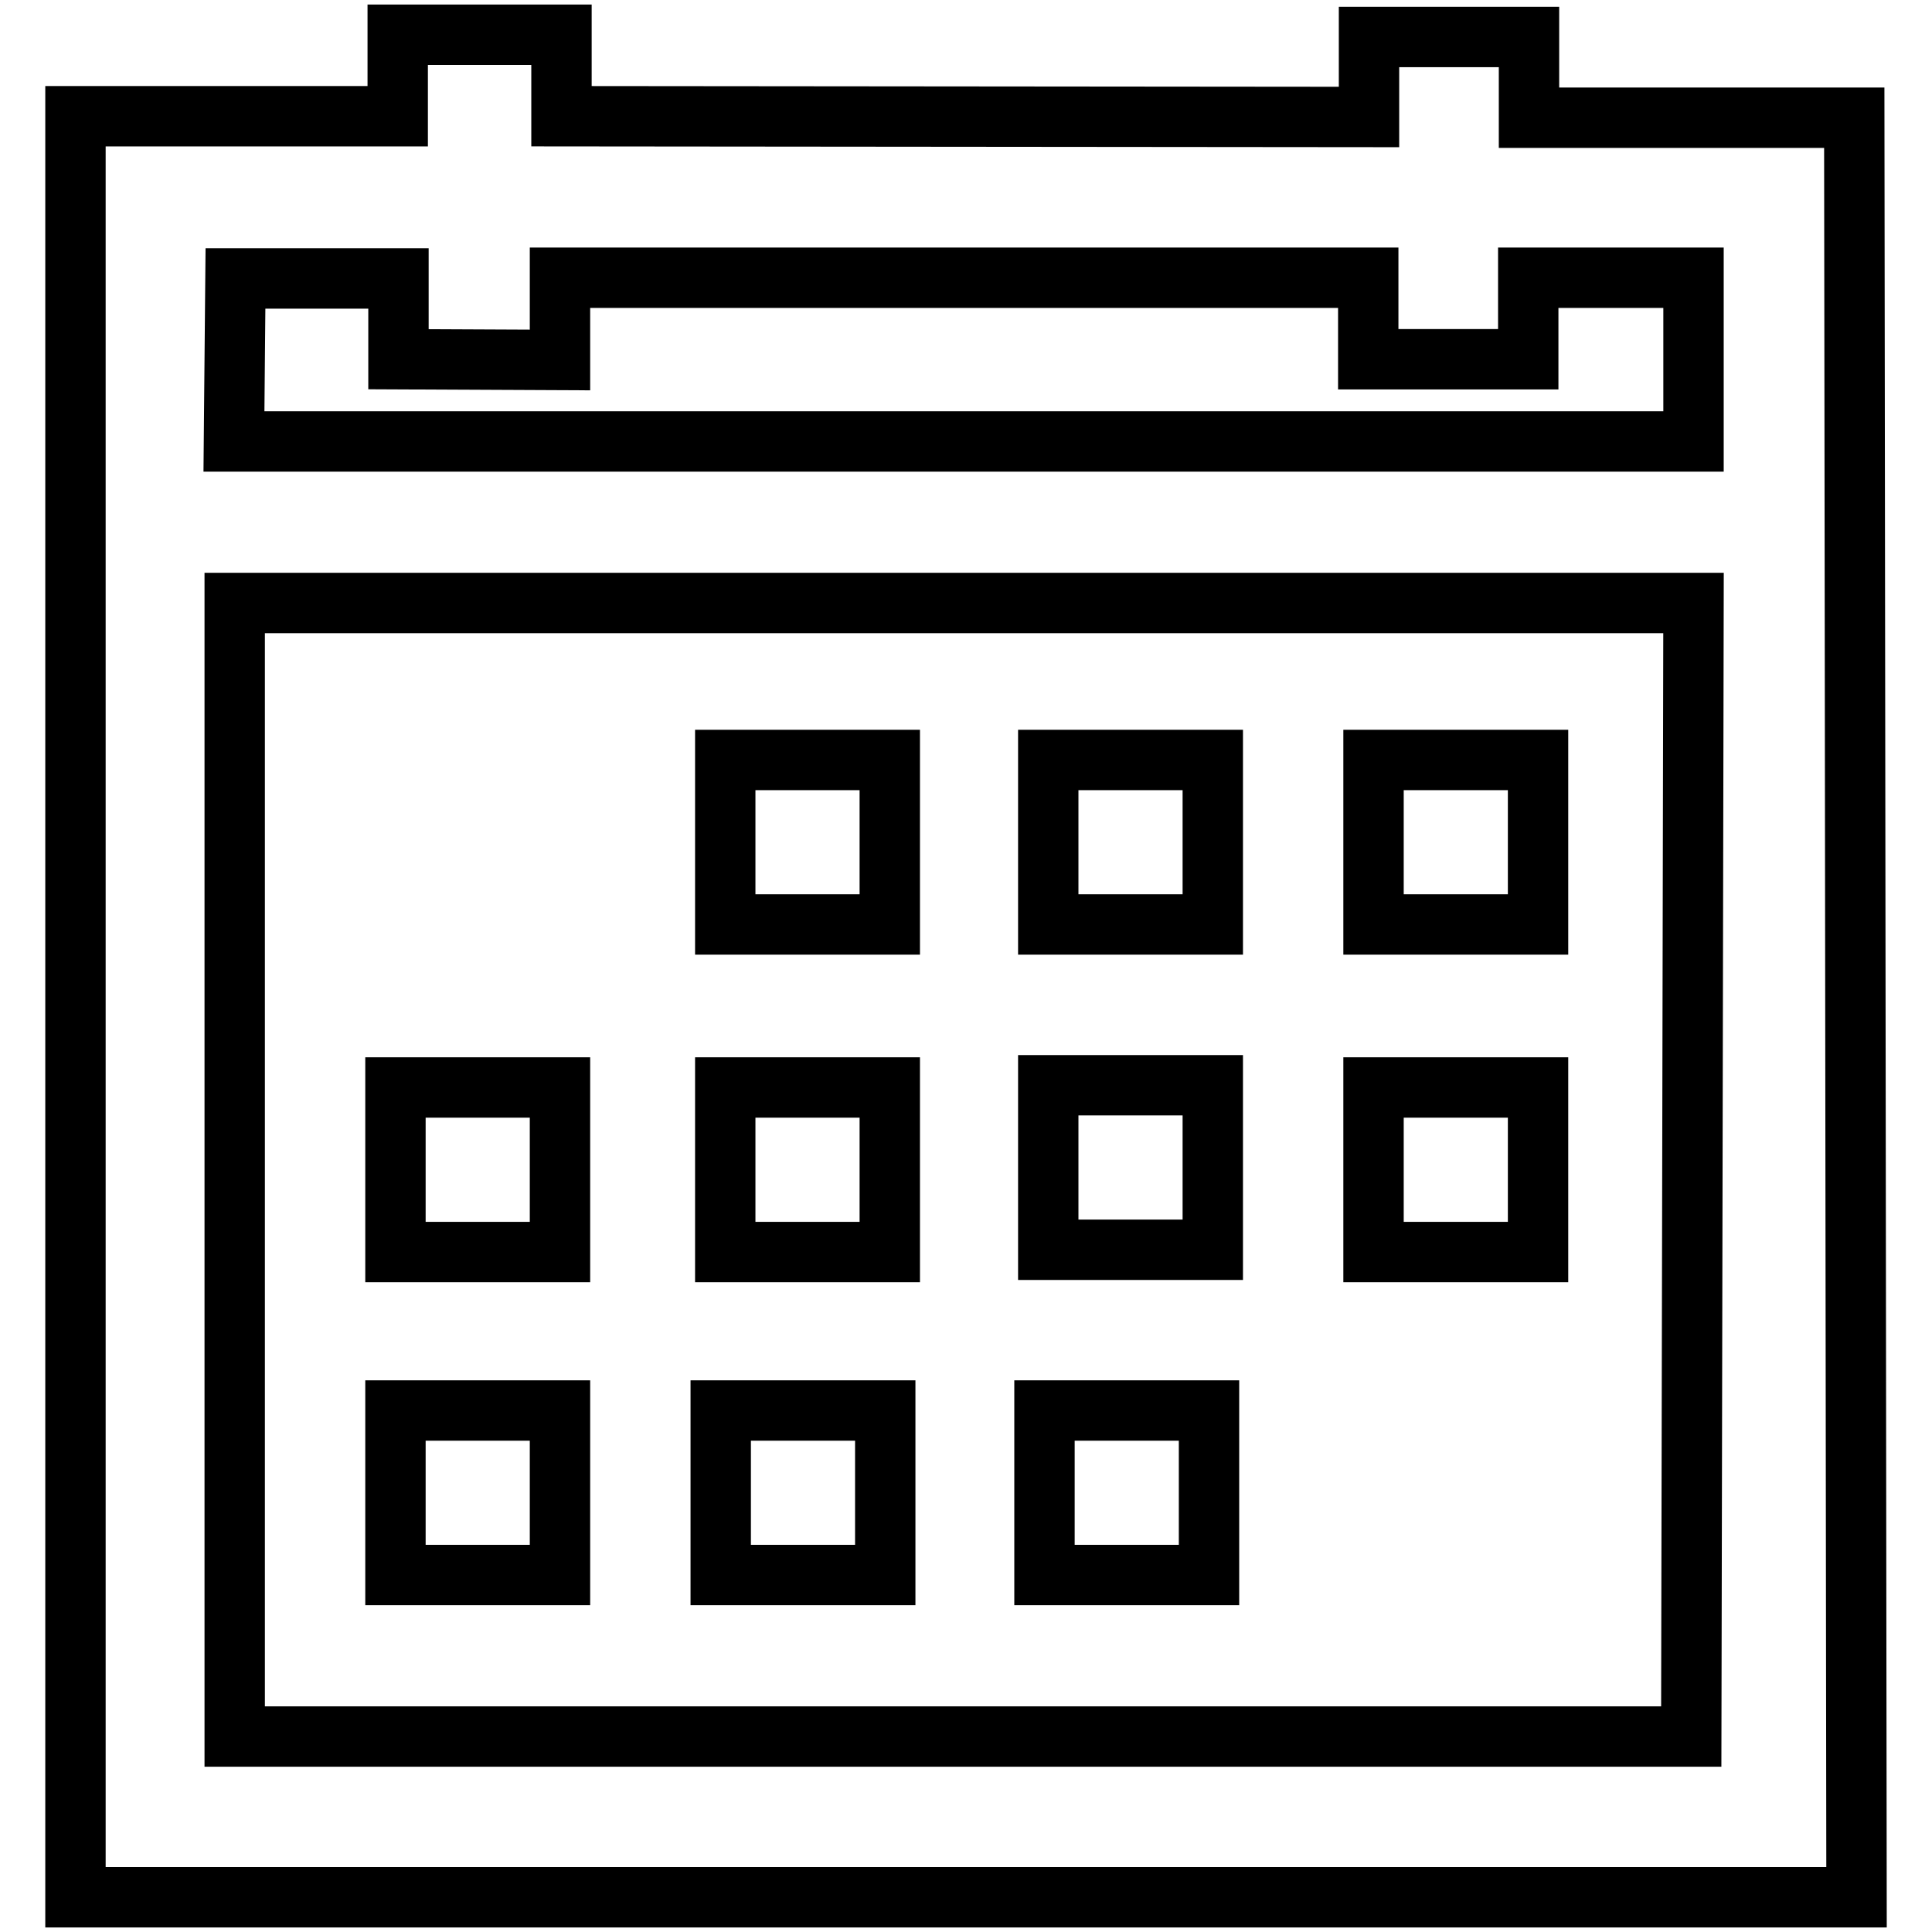 <?xml version="1.0" encoding="utf-8"?>
<!-- Svg Vector Icons : http://www.onlinewebfonts.com/icon -->
<!DOCTYPE svg PUBLIC "-//W3C//DTD SVG 1.1//EN" "http://www.w3.org/Graphics/SVG/1.1/DTD/svg11.dtd">
<svg version="1.1" xmlns="http://www.w3.org/2000/svg" xmlns:xlink="http://www.w3.org/1999/xlink" x="0px" y="0px" viewBox="0 0 256 256" enable-background="new 0 0 256 256" xml:space="preserve">
<g> <path stroke-width="8" fill-opacity="0" stroke="#000000"  d="M245.7,15.6l-43.1,0V4.9h-21.2v10.6l-107-0.1l0-10.8L52.7,4.6l0,10.8l-42.7,0l0,0.1l0,235.9l236,0 L245.7,15.6L245.7,15.6z M31.2,36.9l21.6,0l0,10.7l21.4,0.1l0-10.9l107.1,0v10.8h21.2V36.8l21.9,0l0,21.7l-193.4,0L31.2,36.9 L31.2,36.9L31.2,36.9z M31.1,230.1l0-150.2l193.3,0l-0.3,150.2H31.1L31.1,230.1z M96.1,100.7h21.8v21.8H96.1V100.7z M96.1,144.1 h21.8v21.8H96.1V144.1z M52.4,144.1h21.8v21.8H52.4V144.1z M52.4,186.9h21.8v21.8H52.4V186.9z M95.5,186.9h21.8v21.8H95.5V186.9z  M138.4,186.9h21.8v21.8h-21.8V186.9z M138.9,100.7h21.8v21.8h-21.8V100.7z M138.9,143.8h21.8v21.8h-21.8V143.8z M182,100.7h21.8 v21.8H182V100.7z M182,144.1h21.8v21.8H182V144.1z"/></g>
</svg>